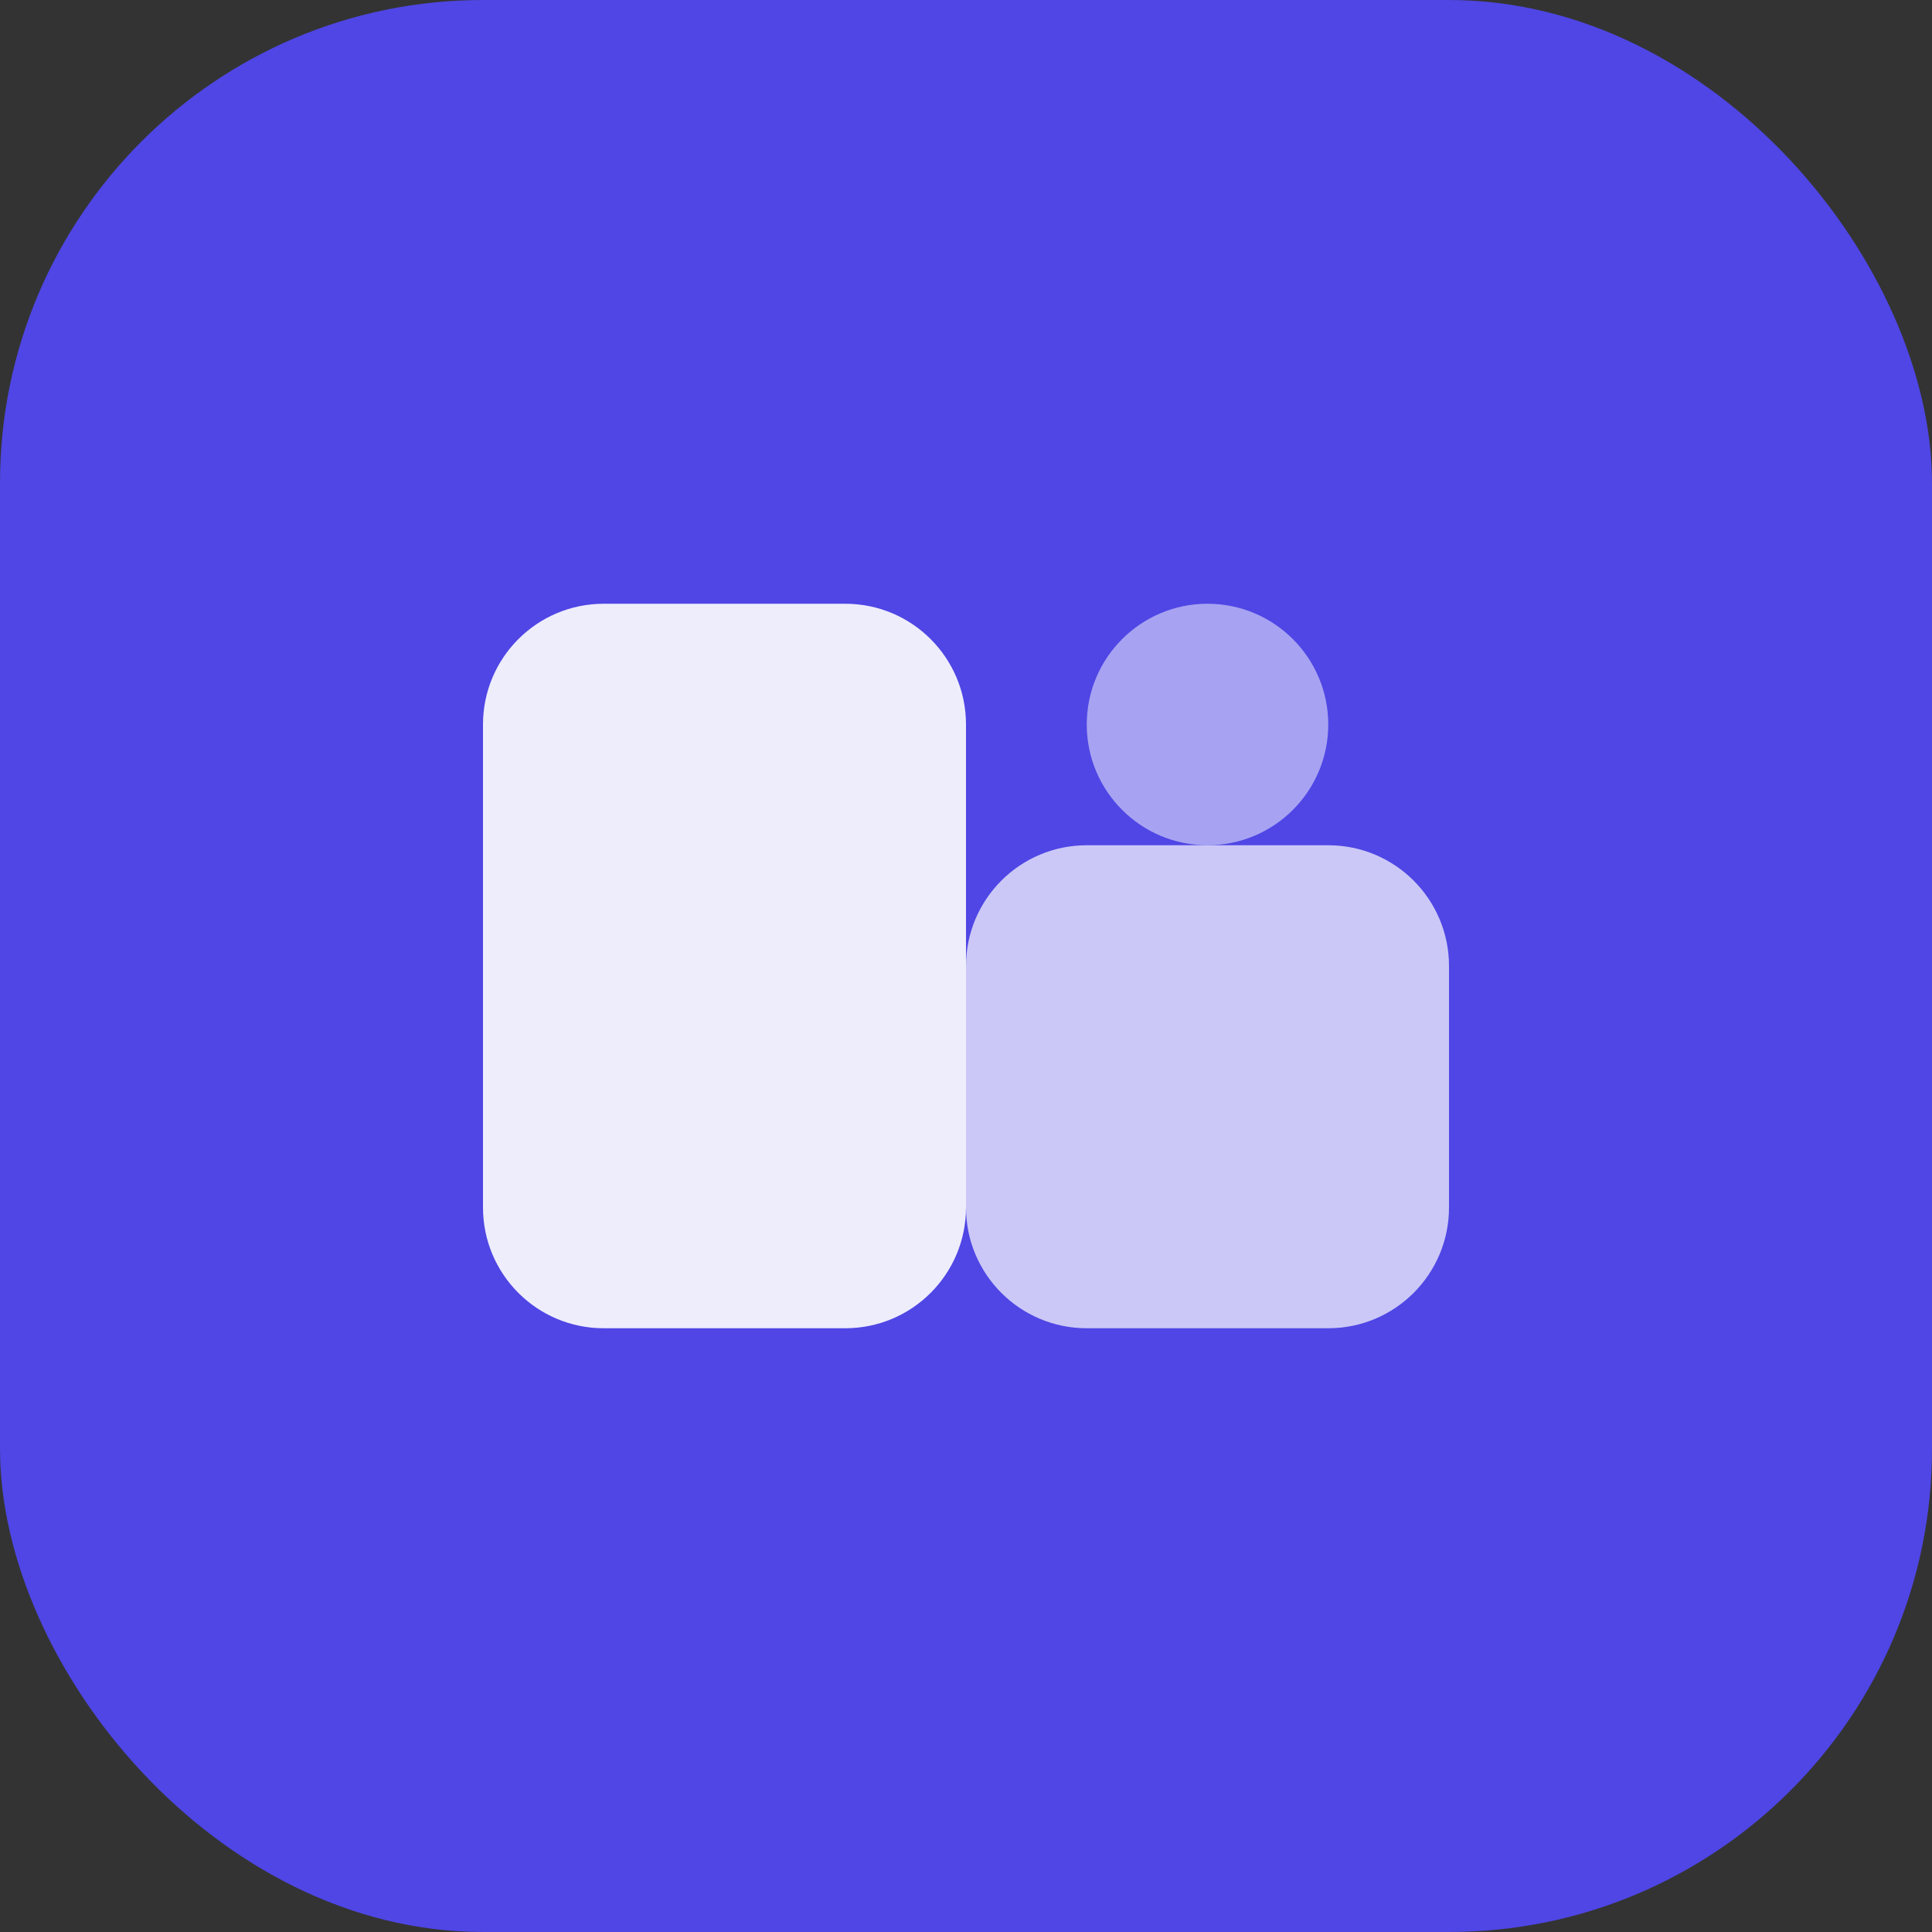 <svg width="32" height="32" viewBox="0 0 32 32" fill="none" xmlns="http://www.w3.org/2000/svg">
  <rect x="0" y="0" width="32" height="32" fill="#333333" stroke="none"/>
  <rect width="32" height="32" rx="8" fill="#4F46E5"/>
  <path d="M8 12C8 10.895 8.895 10 10 10H14C15.105 10 16 10.895 16 12V20C16 21.105 15.105 22 14 22H10C8.895 22 8 21.105 8 20V12Z" fill="white" opacity="0.9"/>
  <path d="M16 16C16 14.895 16.895 14 18 14H22C23.105 14 24 14.895 24 16V20C24 21.105 23.105 22 22 22H18C16.895 22 16 21.105 16 20V16Z" fill="white" opacity="0.7"/>
  <circle cx="20" cy="12" r="2" fill="white" opacity="0.5"/>
</svg>